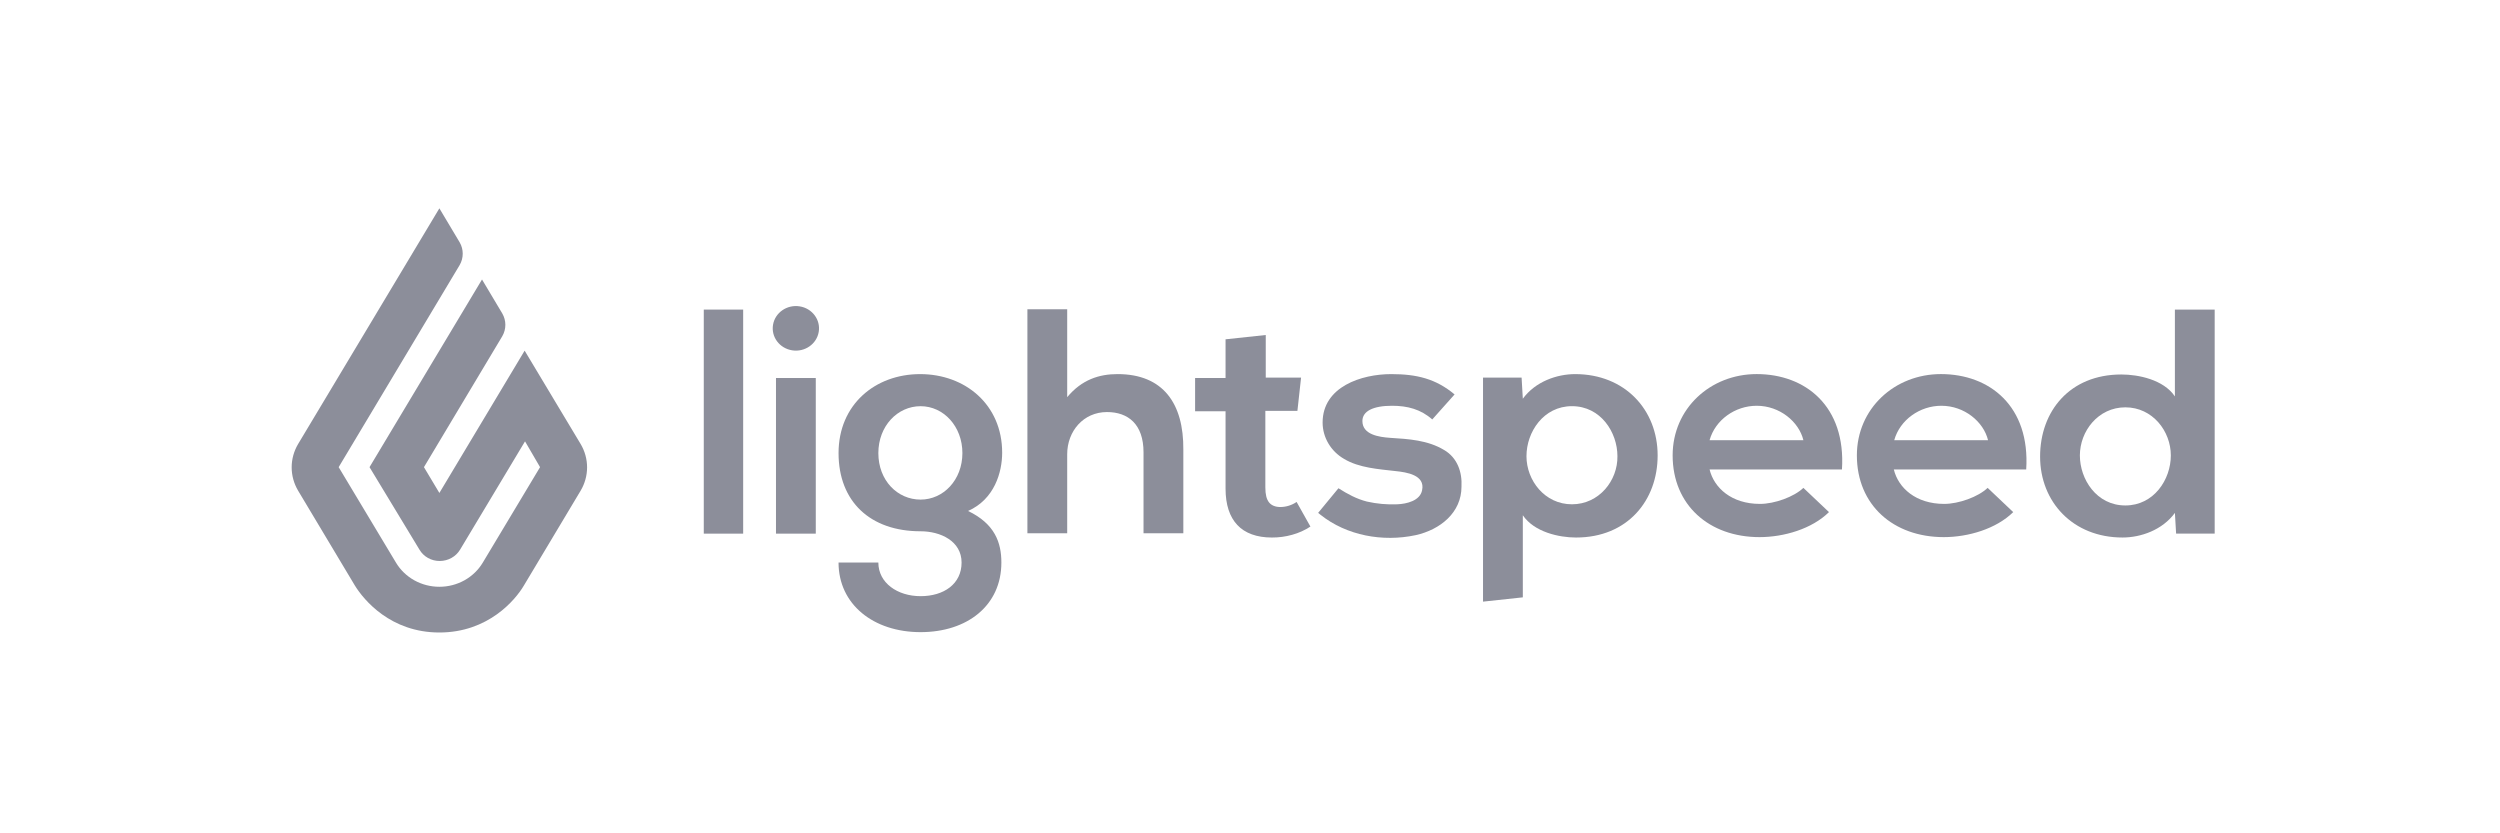 <svg width="180" height="60" viewBox="0 0 180 60" fill="none" xmlns="http://www.w3.org/2000/svg">
<g clip-path="url(#clip0_6044_66594)">
<path d="M31.635 15L33.097 17.449C33.241 17.699 33.316 17.98 33.316 18.265C33.316 18.551 33.241 18.832 33.097 19.082L24.384 33.635L28.507 40.504C28.823 41.034 29.278 41.474 29.827 41.781C30.377 42.087 31 42.248 31.635 42.248C32.27 42.248 32.893 42.087 33.443 41.781C33.992 41.474 34.447 41.034 34.763 40.504L38.884 33.635L37.802 31.777L33.126 39.575C32.977 39.822 32.765 40.028 32.508 40.171C32.252 40.314 31.96 40.39 31.664 40.391C31.367 40.393 31.074 40.319 30.817 40.175C30.56 40.032 30.348 39.824 30.202 39.575L26.606 33.635L34.705 20.123L36.166 22.572C36.31 22.822 36.386 23.103 36.386 23.388C36.386 23.674 36.31 23.955 36.166 24.205L30.524 33.635L31.635 35.493L37.774 25.247L41.809 31.974C42.111 32.485 42.27 33.062 42.27 33.649C42.27 34.236 42.111 34.814 41.809 35.324L37.716 42.164C37.102 43.206 35.143 45.54 31.635 45.54C28.127 45.54 26.197 43.204 25.554 42.164L21.461 35.324C21.159 34.814 21 34.236 21 33.649C21 33.062 21.159 32.485 21.461 31.974L31.635 15Z" fill="#8C8E9A"/>
<path d="M50.672 22.29H53.508V38.422H50.672V22.29Z" fill="#8C8E9A"/>
<path d="M58.948 23.898C59.096 23.024 58.479 22.199 57.571 22.057C56.662 21.915 55.806 22.508 55.658 23.383C55.51 24.258 56.127 25.082 57.036 25.224C57.944 25.367 58.8 24.773 58.948 23.898Z" fill="#8C8E9A"/>
<path d="M55.871 27.217H58.736V38.422H55.871V27.217Z" fill="#8C8E9A"/>
<path d="M66.252 26.936C63.007 26.936 60.376 29.131 60.376 32.622C60.376 36.113 62.656 38.252 66.282 38.252C67.714 38.252 69.234 38.956 69.234 40.504C69.234 42.052 67.948 42.924 66.282 42.924C64.616 42.924 63.241 41.968 63.241 40.504H60.375C60.375 43.516 62.889 45.514 66.281 45.514C69.643 45.514 72.099 43.6 72.099 40.504C72.099 39.068 71.631 37.717 69.701 36.79C71.602 35.945 72.156 34.003 72.156 32.594C72.156 29.131 69.495 26.936 66.25 26.936L66.252 26.936ZM66.282 35.971C64.615 35.971 63.241 34.592 63.241 32.622C63.241 30.679 64.615 29.246 66.282 29.246C67.948 29.246 69.293 30.71 69.293 32.622C69.291 34.564 67.919 35.971 66.282 35.971Z" fill="#8C8E9A"/>
<path d="M80.463 26.935C79.147 26.935 77.89 27.329 76.838 28.596V22.265H73.973V38.394H76.838V32.706C76.838 31.045 78.007 29.668 79.703 29.668C81.223 29.668 82.334 30.54 82.334 32.567V38.394H85.2V32.37C85.228 29.075 83.766 26.935 80.463 26.935Z" fill="#8C8E9A"/>
<path d="M92.186 36.506C91.836 36.506 91.543 36.393 91.368 36.169C91.192 35.944 91.105 35.605 91.105 35.099V29.581H93.414L93.677 27.189H91.134V24.12L88.24 24.43V27.216H86.047V29.609H88.24V35.183C88.24 36.337 88.532 37.209 89.088 37.801C89.642 38.393 90.49 38.702 91.573 38.702C92.067 38.705 92.56 38.639 93.035 38.505C93.503 38.377 93.948 38.177 94.35 37.913L93.356 36.14C93.014 36.374 92.606 36.502 92.186 36.506Z" fill="#8C8E9A"/>
<path d="M103.97 32.397C102.8 31.692 101.426 31.608 100.081 31.524C99.292 31.467 98.093 31.299 98.093 30.314C98.093 29.609 98.853 29.215 100.228 29.215C101.338 29.215 102.303 29.469 103.122 30.201L104.73 28.399C103.385 27.273 102.011 26.936 100.169 26.936C98.034 26.936 95.228 27.836 95.228 30.426C95.229 30.954 95.373 31.473 95.645 31.931C95.916 32.39 96.307 32.773 96.778 33.044C97.859 33.691 99.262 33.776 100.461 33.916C101.28 34.001 102.625 34.198 102.391 35.296C102.245 36.056 101.28 36.281 100.607 36.309C99.871 36.341 99.133 36.275 98.415 36.112C97.654 35.915 97.041 35.577 96.368 35.154L94.906 36.927C94.969 36.969 95.027 37.016 95.082 37.068C96.953 38.56 99.555 39.038 101.923 38.532C103.707 38.138 105.227 36.899 105.227 35.041C105.285 33.999 104.934 32.958 103.97 32.395V32.397Z" fill="#8C8E9A"/>
<path d="M113.414 26.936C112.099 26.936 110.549 27.47 109.643 28.709L109.555 27.189H106.777V43.318L109.643 43.009V37.098C110.461 38.308 112.247 38.702 113.473 38.702C117.186 38.702 119.35 36.028 119.35 32.791C119.35 29.497 116.981 26.936 113.414 26.936ZM113.18 36.309C111.222 36.309 109.906 34.592 109.906 32.847C109.906 31.101 111.134 29.244 113.18 29.244C115.256 29.244 116.455 31.13 116.455 32.847C116.484 34.592 115.139 36.309 113.18 36.309Z" fill="#8C8E9A"/>
<path d="M123.09 33.803C123.412 35.127 124.669 36.281 126.716 36.281C127.768 36.281 129.17 35.774 129.844 35.127L131.686 36.872C130.458 38.082 128.441 38.673 126.686 38.673C123.061 38.673 120.43 36.365 120.43 32.789C120.43 29.413 123.149 26.934 126.482 26.934C129.988 26.934 132.914 29.242 132.621 33.803L123.09 33.803ZM129.844 31.692C129.523 30.369 128.148 29.215 126.482 29.215C124.932 29.215 123.499 30.228 123.09 31.692H129.844Z" fill="#8C8E9A"/>
<path d="M136.356 33.803C136.677 35.127 137.935 36.281 139.981 36.281C141.033 36.281 142.435 35.774 143.11 35.127L144.952 36.872C143.723 38.082 141.706 38.673 139.952 38.673C136.327 38.673 133.695 36.365 133.695 32.789C133.695 29.413 136.414 26.934 139.747 26.934C143.253 26.934 146.179 29.242 145.887 33.803L136.356 33.803ZM143.139 31.692C142.817 30.369 141.443 29.215 139.777 29.215C138.227 29.215 136.795 30.228 136.385 31.692H143.139Z" fill="#8C8E9A"/>
<path d="M152.821 38.701C154.137 38.701 155.686 38.166 156.593 36.928L156.68 38.42H159.457V22.29H156.592V28.54C155.773 27.329 153.96 26.963 152.735 26.963C149.021 26.963 146.887 29.609 146.887 32.875C146.887 36.14 149.255 38.701 152.822 38.701H152.821ZM153.026 29.328C154.985 29.328 156.3 31.045 156.3 32.79C156.3 34.536 155.072 36.393 153.026 36.393C150.95 36.393 149.751 34.507 149.751 32.79C149.751 31.045 151.067 29.328 153.026 29.328Z" fill="#8C8E9A"/>
</g>
<defs>
<clipPath id="clip0_6044_66594">
<rect width="138.458" height="30.542" fill="white" transform="translate(21 15)"/>
</clipPath>
</defs>
</svg>
